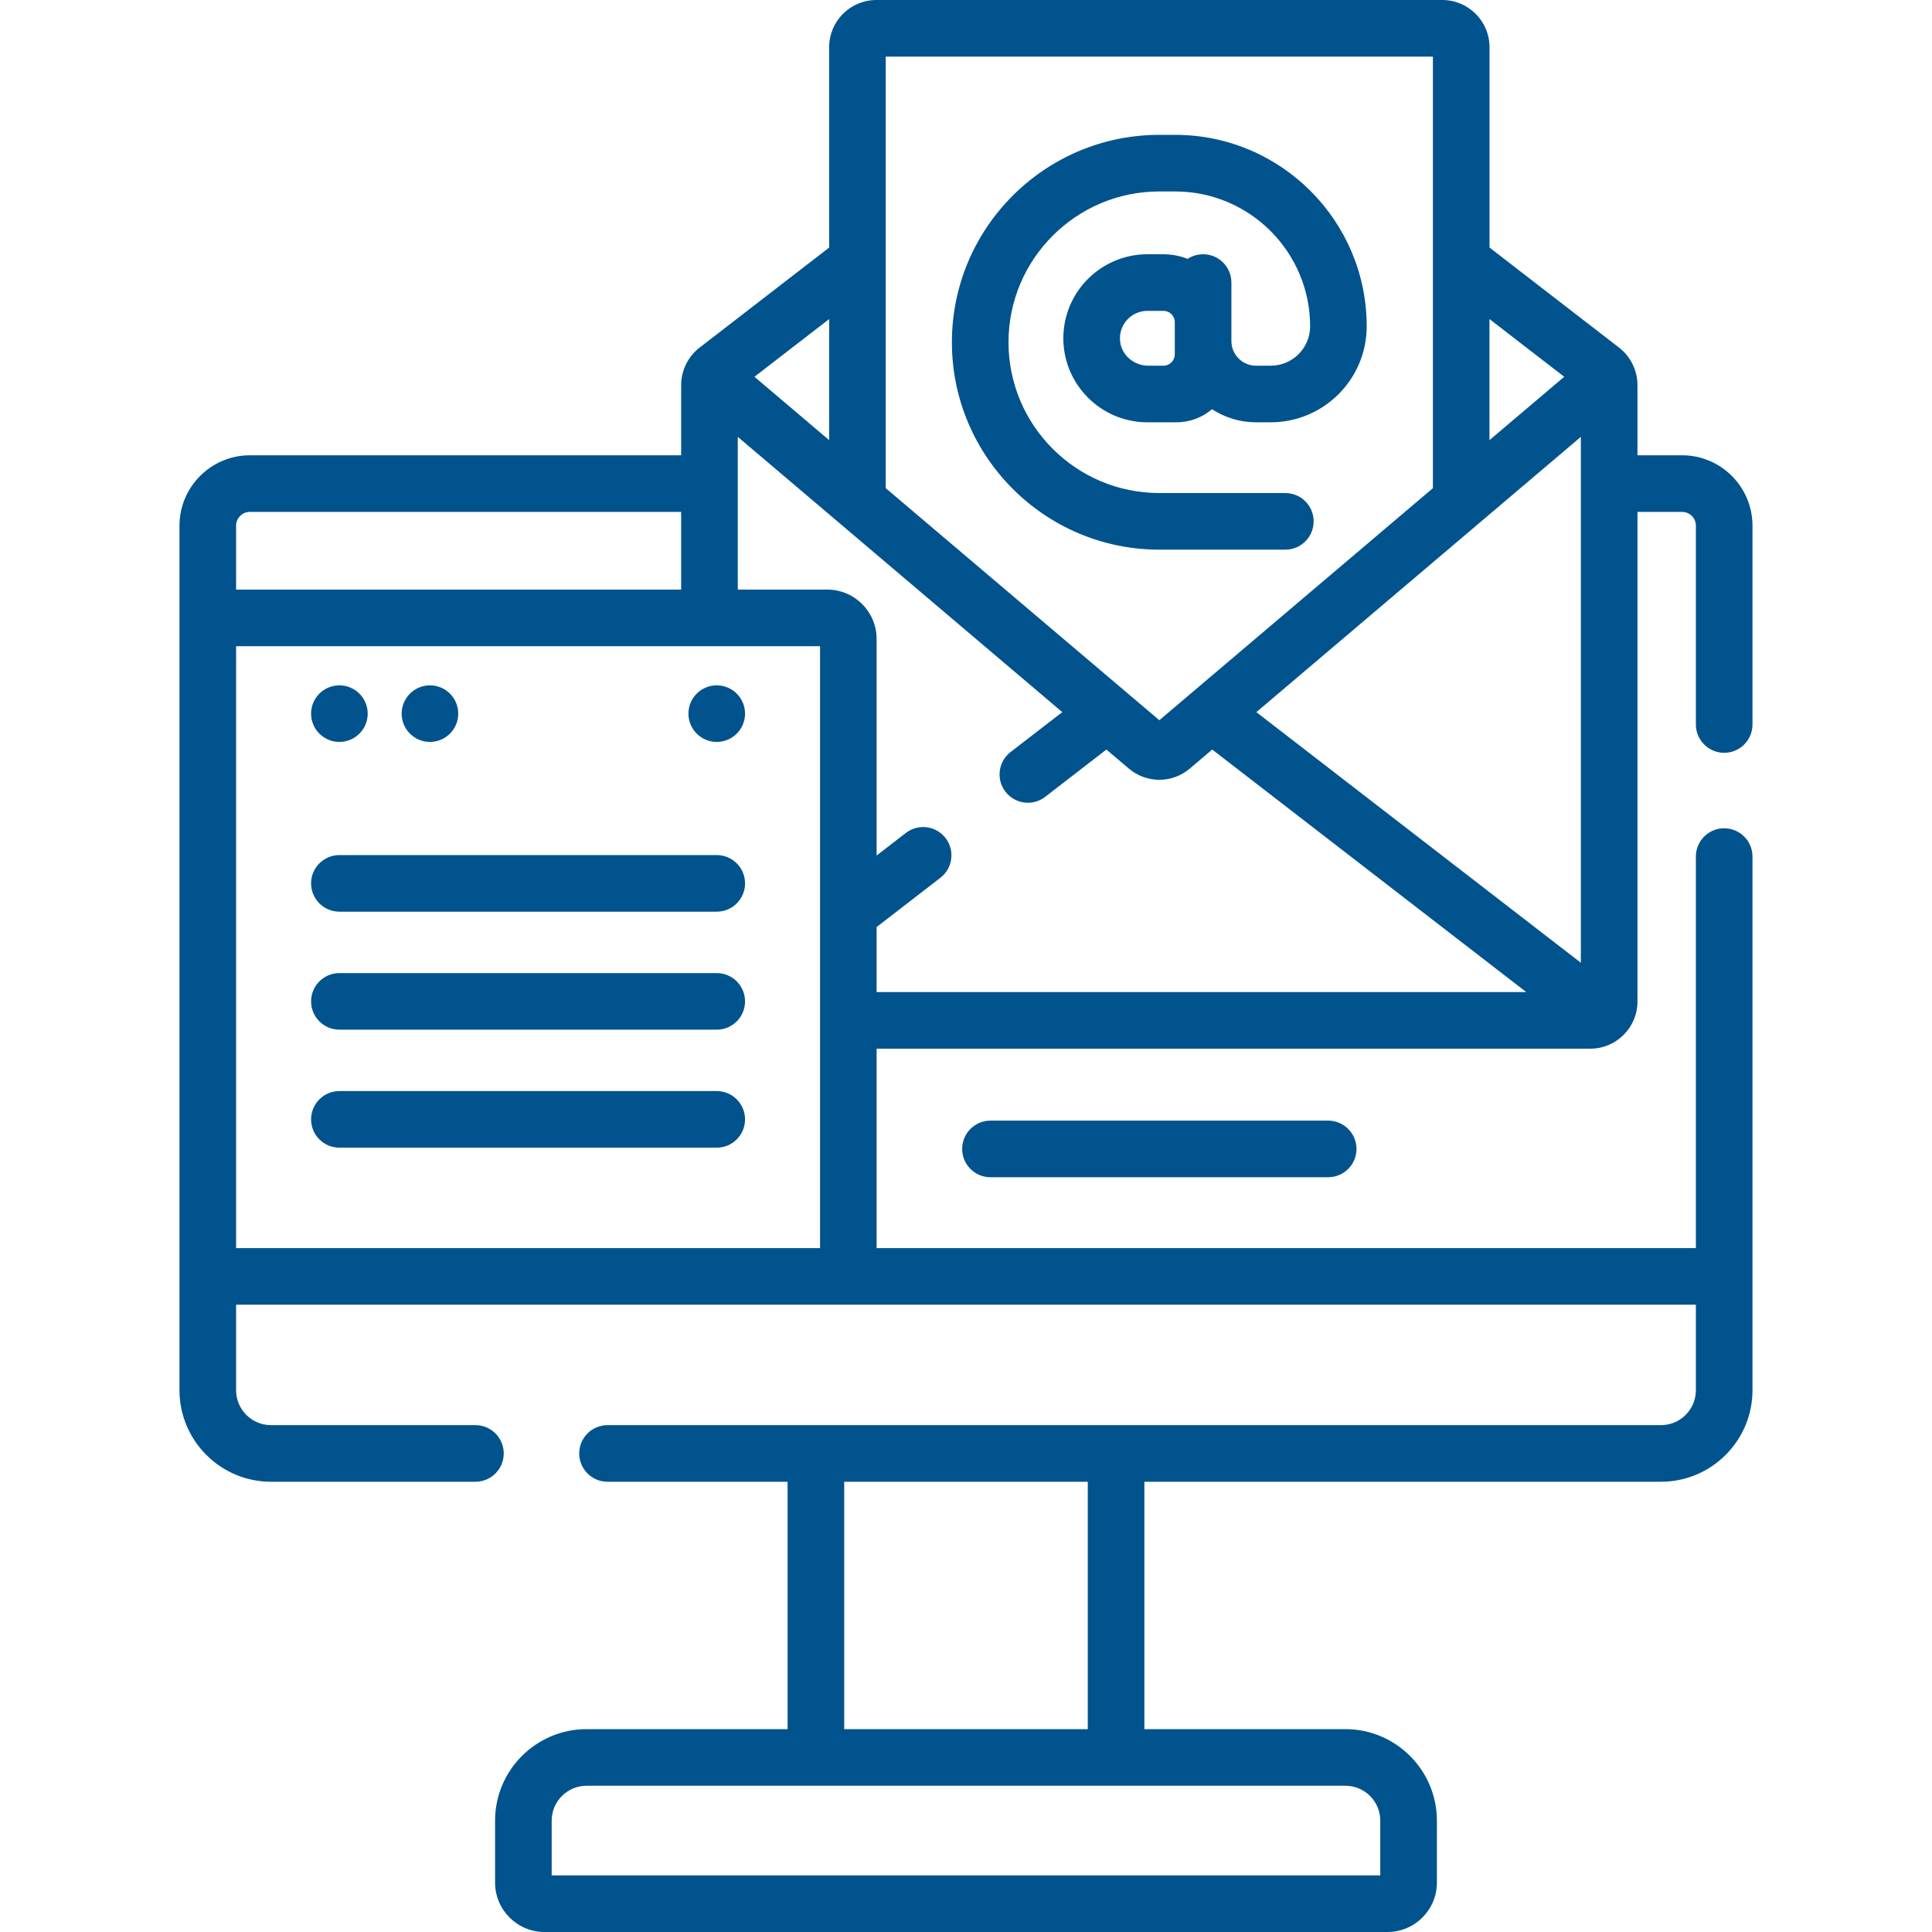 <?xml version="1.0" encoding="UTF-8"?> <svg xmlns="http://www.w3.org/2000/svg" width="60" height="60" viewBox="0 0 60 60" fill="none"><path d="M30.76 34.802C30.274 34.802 29.881 35.196 29.881 35.681C29.881 36.166 30.274 36.56 30.76 36.56H41.248C41.733 36.56 42.127 36.166 42.127 35.681C42.127 35.196 41.733 34.802 41.248 34.802H30.76Z" fill="#01538D"></path><path d="M39.917 17.07C40.403 17.07 40.796 16.676 40.796 16.191C40.796 15.706 40.403 15.312 39.917 15.312H36.003C33.421 15.312 31.32 13.211 31.32 10.629C31.32 8.047 33.421 5.946 36.003 5.946H36.498C38.807 5.946 40.687 7.825 40.687 10.135C40.687 10.809 40.138 11.357 39.464 11.357H39.006C38.585 11.357 38.242 11.014 38.242 10.593V10.011V8.775C38.242 8.29 37.849 7.896 37.363 7.896C37.186 7.896 37.022 7.949 36.884 8.039C36.649 7.948 36.394 7.896 36.127 7.896H35.633C34.194 7.896 33.023 9.067 33.023 10.505C33.023 11.944 34.194 13.115 35.633 13.115H36.539C36.958 13.115 37.342 12.961 37.639 12.709C38.034 12.964 38.502 13.115 39.006 13.115H39.464C41.107 13.115 42.444 11.778 42.444 10.135C42.444 6.856 39.777 4.188 36.498 4.188H36.003C32.452 4.188 29.562 7.077 29.562 10.629C29.562 14.18 32.452 17.07 36.003 17.07L39.917 17.07ZM36.484 10.593V11.005C36.484 11.199 36.327 11.357 36.133 11.357H35.662C35.23 11.357 34.843 11.047 34.788 10.617C34.722 10.098 35.126 9.654 35.633 9.654H36.133C36.327 9.654 36.484 9.811 36.484 10.005V10.593Z" fill="#01538D"></path><path d="M53.546 23.379C54.032 23.379 54.425 22.985 54.425 22.5V16.326C54.425 15.12 53.444 14.139 52.237 14.139H50.853V11.957C50.853 11.506 50.64 11.072 50.283 10.797L46.258 7.688V1.465C46.258 0.657 45.6 0 44.793 0H27.215C26.407 0 25.75 0.657 25.75 1.465V7.688L21.724 10.797C21.367 11.073 21.154 11.506 21.154 11.957V14.139H7.762C6.556 14.139 5.574 15.12 5.574 16.326V43.175C5.574 44.742 6.849 46.017 8.416 46.017H14.765C15.251 46.017 15.644 45.623 15.644 45.138C15.644 44.653 15.251 44.259 14.765 44.259H8.416C7.818 44.259 7.332 43.773 7.332 43.175V40.519H52.667V43.175C52.667 43.773 52.181 44.259 51.583 44.259H18.867C18.381 44.259 17.988 44.653 17.988 45.138C17.988 45.623 18.381 46.017 18.867 46.017H24.459V53.7H18.217C16.65 53.7 15.375 54.975 15.375 56.542V58.467C15.375 59.312 16.063 60 16.909 60H43.091C43.936 60 44.624 59.312 44.624 58.467V56.542C44.624 54.975 43.349 53.7 41.782 53.7H35.54V46.017H51.583C53.15 46.017 54.425 44.742 54.425 43.175V26.602C54.425 26.116 54.032 25.723 53.546 25.723C53.06 25.723 52.667 26.116 52.667 26.602V38.761H27.224V32.568H49.388C50.196 32.568 50.853 31.91 50.853 31.103V15.897H52.237C52.474 15.897 52.667 16.089 52.667 16.326V22.5C52.667 22.985 53.061 23.379 53.546 23.379ZM26.217 46.017H33.782V53.7H26.217V46.017ZM41.782 55.458C42.38 55.458 42.866 55.944 42.866 56.542V58.242H17.133V56.542C17.133 55.944 17.62 55.458 18.217 55.458H41.782ZM46.257 9.909L48.578 11.701L46.257 13.669V9.909ZM27.507 1.758H44.5V15.16L36.004 22.367L27.507 15.16V1.758ZM25.75 9.909V13.669L23.43 11.701L25.75 9.909ZM7.332 16.326C7.332 16.089 7.525 15.897 7.762 15.897H21.154V18.311H7.332V16.326ZM25.467 38.761H7.332V20.068H25.467V38.761ZM27.224 30.81V28.79L29.206 27.259C29.59 26.962 29.661 26.41 29.365 26.026C29.068 25.642 28.516 25.571 28.132 25.868L27.224 26.569V19.844C27.224 18.998 26.537 18.31 25.691 18.31H22.912V13.567L32.99 22.116L31.384 23.355C31 23.652 30.929 24.204 31.226 24.588C31.399 24.813 31.659 24.93 31.922 24.93C32.11 24.93 32.299 24.87 32.459 24.747L34.36 23.278L35.056 23.868C35.605 24.334 36.402 24.334 36.951 23.868L37.647 23.278L47.398 30.809H27.224V30.81ZM49.095 29.899L39.017 22.116L49.095 13.567V29.899Z" fill="#01538D"></path><path d="M10.54 26.555C10.055 26.555 9.661 26.949 9.661 27.434C9.661 27.919 10.055 28.313 10.54 28.313H22.259C22.744 28.313 23.138 27.919 23.138 27.434C23.138 26.949 22.744 26.555 22.259 26.555H10.54Z" fill="#01538D"></path><path d="M10.54 31.977H22.259C22.744 31.977 23.138 31.584 23.138 31.099C23.138 30.613 22.744 30.22 22.259 30.22H10.54C10.055 30.22 9.661 30.613 9.661 31.099C9.661 31.584 10.055 31.977 10.54 31.977Z" fill="#01538D"></path><path d="M10.54 35.642H22.259C22.744 35.642 23.138 35.249 23.138 34.763C23.138 34.278 22.744 33.884 22.259 33.884H10.54C10.055 33.884 9.661 34.278 9.661 34.763C9.661 35.249 10.055 35.642 10.54 35.642Z" fill="#01538D"></path><path d="M13.352 23.041C13.838 23.041 14.231 22.648 14.231 22.163C14.231 21.677 13.838 21.284 13.352 21.284C12.867 21.284 12.474 21.677 12.474 22.163C12.474 22.648 12.867 23.041 13.352 23.041Z" fill="#01538D"></path><path d="M22.259 23.041C22.744 23.041 23.138 22.648 23.138 22.163C23.138 21.677 22.744 21.284 22.259 21.284C21.773 21.284 21.38 21.677 21.38 22.163C21.38 22.648 21.773 23.041 22.259 23.041Z" fill="#01538D"></path><path d="M10.54 23.041C11.025 23.041 11.419 22.648 11.419 22.163C11.419 21.677 11.025 21.284 10.54 21.284C10.055 21.284 9.661 21.677 9.661 22.163C9.661 22.648 10.055 23.041 10.54 23.041Z" fill="#01538D"></path></svg> 